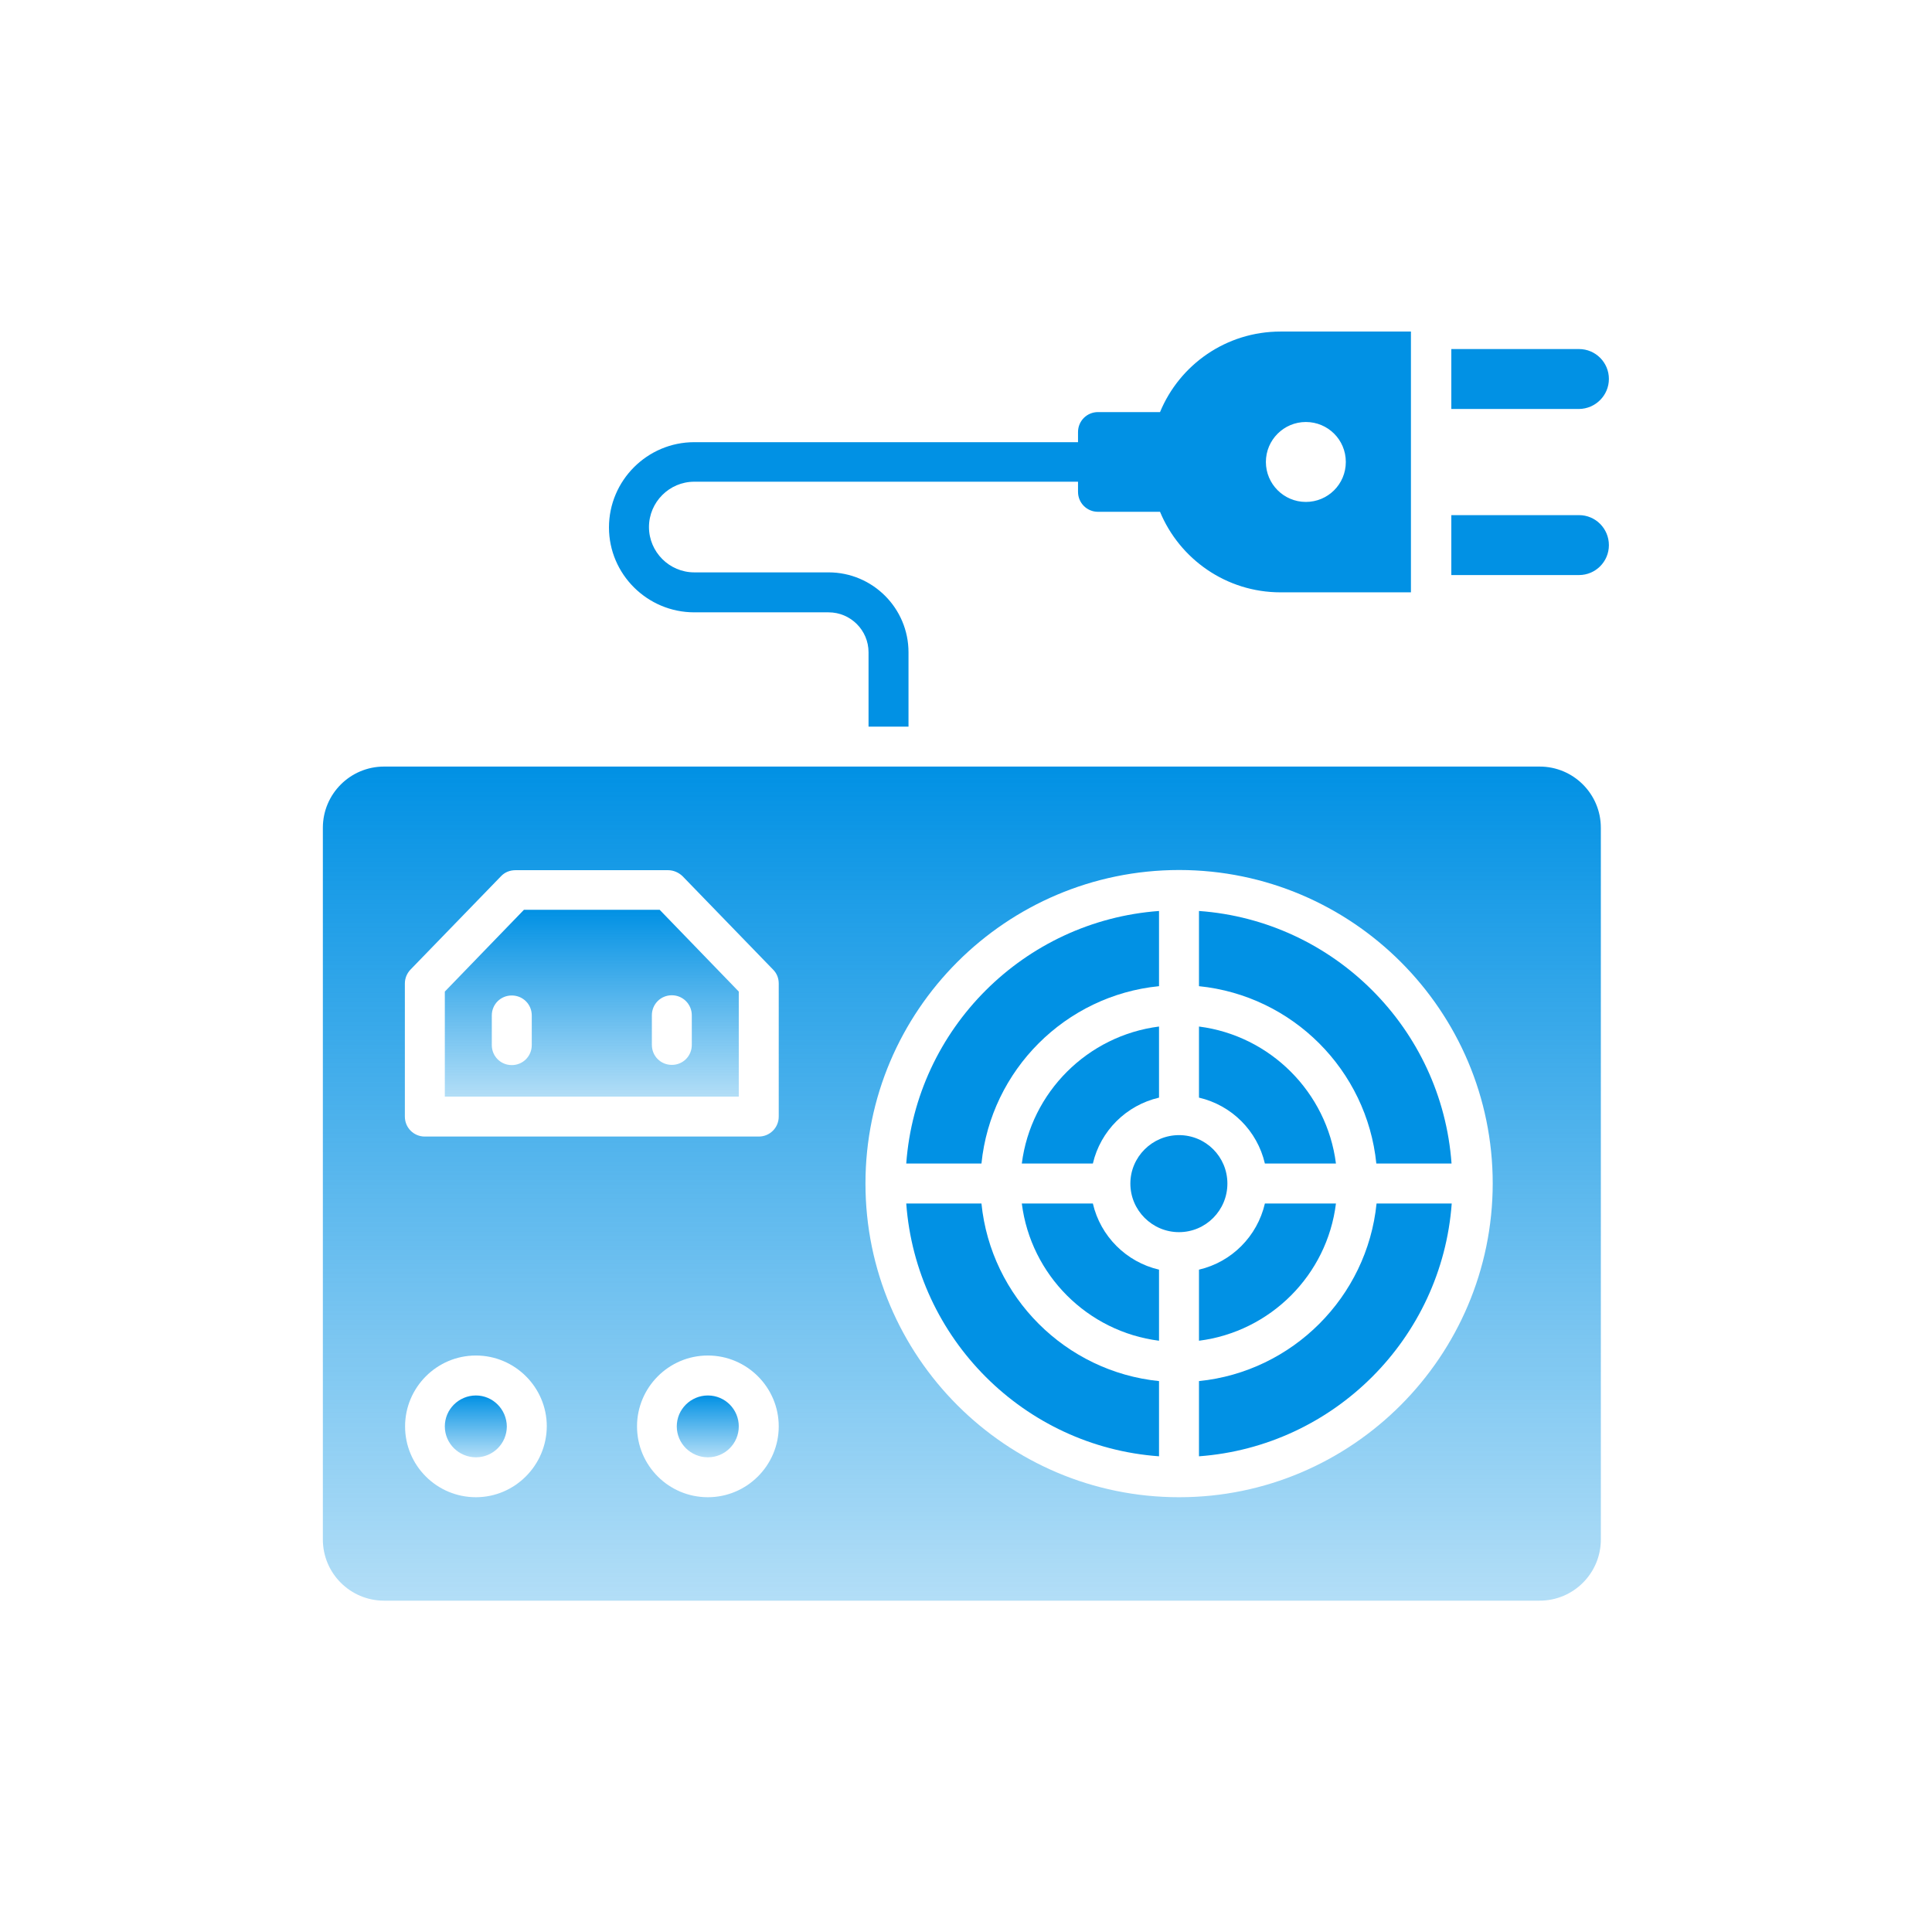 <svg width="54" height="54" viewBox="0 0 54 54" fill="none" xmlns="http://www.w3.org/2000/svg">
<path d="M30.546 33.639H28.56C28.813 35.637 30.397 37.22 32.395 37.474V35.487C31.479 35.274 30.759 34.555 30.546 33.639Z" fill="#0191E4"/>
<path d="M33.512 25.462V27.564C36.126 27.829 38.204 29.907 38.469 32.521H40.571C40.3 28.75 37.283 25.733 33.512 25.462Z" fill="#0191E4"/>
<path d="M34.306 33.081C34.306 32.332 33.702 31.727 32.953 31.727C32.205 31.727 31.594 32.338 31.594 33.081C31.594 33.829 32.205 34.439 32.953 34.439C33.702 34.439 34.306 33.829 34.306 33.081Z" fill="#0191E4"/>
<path d="M30.546 32.521C30.759 31.606 31.479 30.892 32.395 30.679V28.692C30.397 28.946 28.813 30.529 28.56 32.521H30.546Z" fill="#0191E4"/>
<path d="M14.644 25.429L12.433 27.715V30.651H20.649V27.715L18.438 25.429H14.644ZM14.863 29.211C14.863 29.522 14.615 29.77 14.304 29.77C13.993 29.77 13.746 29.522 13.746 29.211V28.382C13.746 28.071 13.993 27.824 14.304 27.824C14.615 27.824 14.863 28.071 14.863 28.382V29.211ZM19.336 28.377V29.206C19.336 29.517 19.089 29.764 18.778 29.764C18.467 29.764 18.22 29.517 18.22 29.206V28.377C18.22 28.066 18.467 27.818 18.778 27.818C19.089 27.818 19.336 28.071 19.336 28.377Z" fill="url(#paint0_linear_326_6532)"/>
<path d="M19.786 39.004C19.308 39.004 18.916 39.39 18.916 39.868C18.916 40.346 19.308 40.732 19.786 40.732C20.264 40.732 20.649 40.346 20.649 39.868C20.649 39.39 20.264 39.004 19.786 39.004Z" fill="url(#paint1_linear_326_6532)"/>
<path d="M13.303 39.004C12.825 39.004 12.433 39.39 12.433 39.868C12.433 40.346 12.825 40.732 13.303 40.732C13.78 40.732 14.166 40.346 14.166 39.868C14.16 39.39 13.775 39.004 13.303 39.004Z" fill="url(#paint2_linear_326_6532)"/>
<path d="M33.512 38.602V40.704C37.283 40.427 40.3 37.41 40.576 33.639H38.475C38.21 36.253 36.126 38.337 33.512 38.602Z" fill="#0191E4"/>
<path d="M43.034 21.426H10.734C9.79 21.426 9.024 22.192 9.024 23.136V43.029C9.024 43.973 9.79 44.739 10.734 44.739H43.034C43.979 44.739 44.744 43.973 44.744 43.029V23.136C44.744 22.192 43.979 21.426 43.034 21.426ZM13.302 41.848C12.208 41.848 11.322 40.962 11.322 39.868C11.322 38.78 12.208 37.887 13.302 37.887C14.39 37.887 15.283 38.774 15.283 39.868C15.277 40.956 14.39 41.848 13.302 41.848ZM19.785 41.848C18.691 41.848 17.805 40.962 17.805 39.868C17.805 38.78 18.691 37.887 19.785 37.887C20.873 37.887 21.766 38.774 21.766 39.868C21.766 40.956 20.879 41.848 19.785 41.848ZM21.766 31.208C21.766 31.519 21.518 31.767 21.207 31.767H11.874C11.563 31.767 11.316 31.519 11.316 31.208V27.489C11.316 27.345 11.373 27.207 11.471 27.103L14.005 24.489C14.108 24.38 14.252 24.322 14.408 24.322H18.674C18.824 24.322 18.968 24.386 19.077 24.489L21.61 27.103C21.714 27.207 21.766 27.345 21.766 27.489V31.208ZM32.959 41.848C32.953 41.848 32.953 41.848 32.959 41.848C32.953 41.848 32.953 41.848 32.953 41.848C28.122 41.848 24.19 37.916 24.19 33.08C24.19 28.249 28.116 24.322 32.953 24.317H32.959H32.964C37.795 24.322 41.722 28.249 41.722 33.08C41.716 37.91 37.789 41.848 32.959 41.848Z" fill="url(#paint3_linear_326_6532)"/>
<path d="M33.512 35.487V37.474C35.51 37.22 37.093 35.637 37.34 33.639H35.354C35.141 34.555 34.427 35.274 33.512 35.487Z" fill="#0191E4"/>
<path d="M27.432 33.639H25.33C25.606 37.41 28.623 40.433 32.395 40.704V38.602C29.781 38.337 27.696 36.253 27.432 33.639Z" fill="#0191E4"/>
<path d="M35.354 32.521H37.34C37.087 30.529 35.504 28.946 33.512 28.692V30.679C34.427 30.892 35.141 31.606 35.354 32.521Z" fill="#0191E4"/>
<path d="M32.395 27.564V25.462C28.623 25.739 25.606 28.75 25.33 32.521H27.432C27.696 29.907 29.781 27.823 32.395 27.564Z" fill="#0191E4"/>
<path d="M44.969 10.591C44.969 10.13 44.595 9.756 44.134 9.756H40.565V11.431H44.134C44.595 11.426 44.969 11.051 44.969 10.591Z" fill="#0191E4"/>
<path d="M44.134 14.398H40.565V16.073H44.134C44.595 16.073 44.969 15.699 44.969 15.238C44.969 14.772 44.595 14.398 44.134 14.398Z" fill="#0191E4"/>
<path d="M19.405 17.115H23.159C23.775 17.115 24.276 17.616 24.276 18.232V20.31H25.393V18.232C25.393 17 24.391 15.998 23.159 15.998H19.405C18.709 15.998 18.139 15.428 18.139 14.731C18.139 14.034 18.709 13.464 19.405 13.464H30.131V13.746C30.131 14.057 30.379 14.305 30.69 14.305H32.423C32.97 15.623 34.271 16.556 35.791 16.556H39.436V9.267H35.791C34.271 9.267 32.97 10.194 32.423 11.518H30.69C30.379 11.518 30.131 11.766 30.131 12.077V12.359H19.405C18.092 12.359 17.021 13.43 17.021 14.742C17.021 16.049 18.092 17.115 19.405 17.115ZM36.499 11.795C37.115 11.795 37.616 12.29 37.616 12.912C37.616 13.534 37.115 14.029 36.499 14.029C35.883 14.029 35.382 13.528 35.382 12.912C35.382 12.296 35.883 11.795 36.499 11.795Z" fill="#0191E4"/>
<defs>
<linearGradient id="paint0_linear_326_6532" x1="16.541" y1="25.429" x2="16.541" y2="30.651" gradientUnits="userSpaceOnUse">
<stop stop-color="#0191E4"/>
<stop offset="1" stop-color="#0191E4" stop-opacity="0.3"/>
</linearGradient>
<linearGradient id="paint1_linear_326_6532" x1="19.783" y1="39.004" x2="19.783" y2="40.732" gradientUnits="userSpaceOnUse">
<stop stop-color="#0191E4"/>
<stop offset="1" stop-color="#0191E4" stop-opacity="0.3"/>
</linearGradient>
<linearGradient id="paint2_linear_326_6532" x1="13.3" y1="39.004" x2="13.3" y2="40.732" gradientUnits="userSpaceOnUse">
<stop stop-color="#0191E4"/>
<stop offset="1" stop-color="#0191E4" stop-opacity="0.3"/>
</linearGradient>
<linearGradient id="paint3_linear_326_6532" x1="26.884" y1="21.426" x2="26.884" y2="44.739" gradientUnits="userSpaceOnUse">
<stop stop-color="#0191E4"/>
<stop offset="1" stop-color="#0191E4" stop-opacity="0.3"/>
</linearGradient>
</defs>
</svg>
